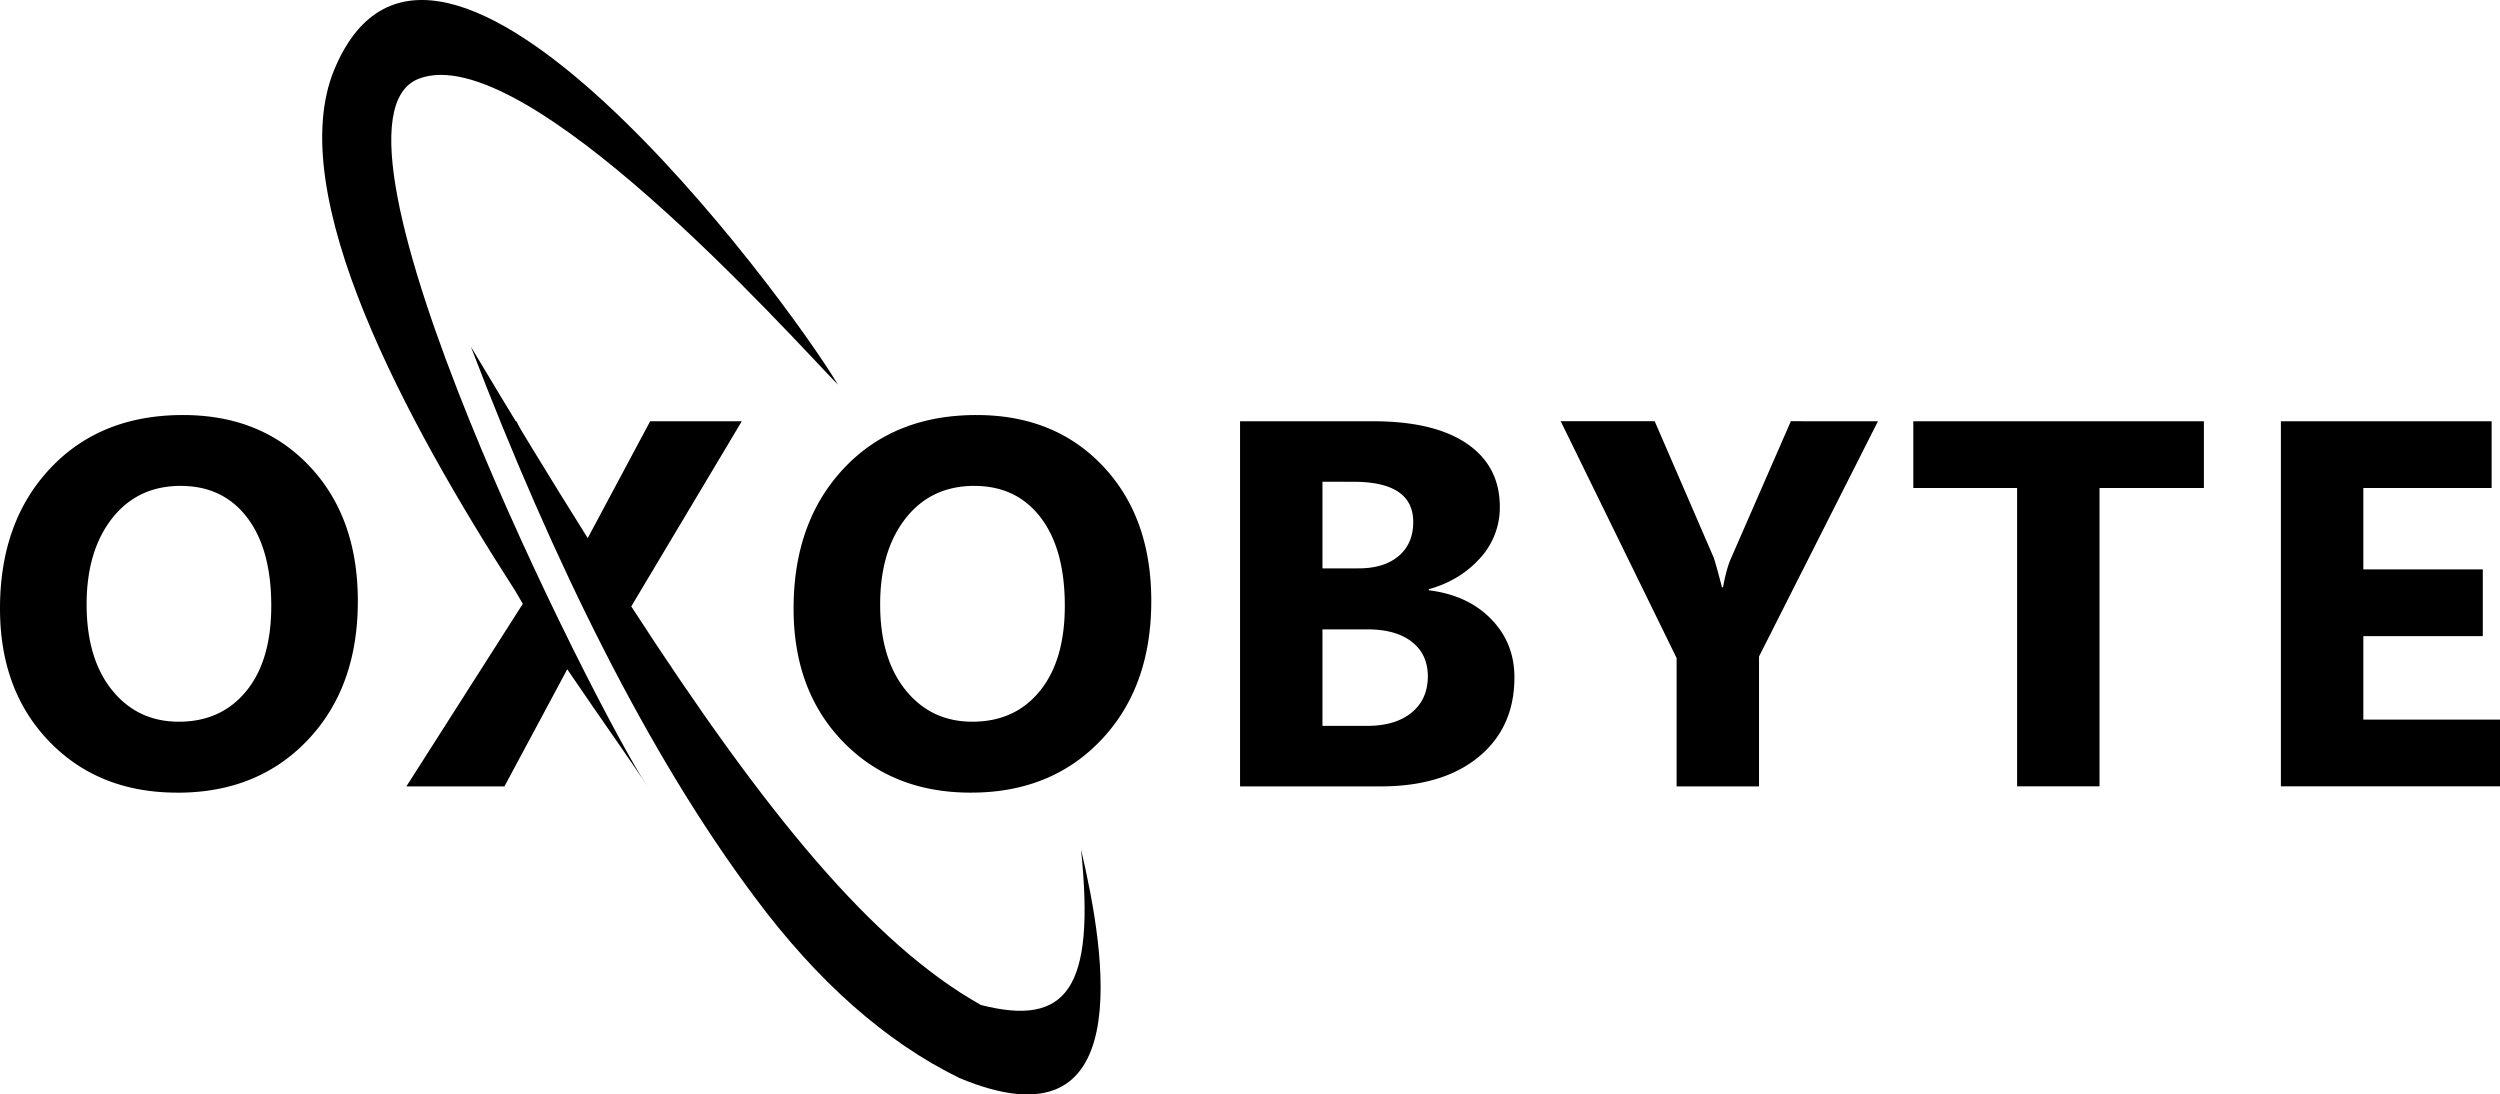 <svg xmlns="http://www.w3.org/2000/svg" viewBox="0 0 2078.14 909.79"><defs><style>.cls-1{fill-rule:evenodd;}</style></defs><g id="Layer_2" data-name="Layer 2"><g id="Layer_1-2" data-name="Layer 1"><path class="cls-1" d="M147.35,658.89q-65.25,0-106.3-42.42T0,505.83q0-72,41.7-116.42T152.19,345q65,0,105.15,42.57t40.11,112.16q0,71.54-41.63,115.4t-108.47,43.8Zm3-255q-36,0-57.16,27T72,502.36q0,45.09,21.17,71.33t55.5,26.23c23.56,0,42.2-8.53,56.08-25.51s20.74-40.62,20.74-70.82q0-47.16-20.09-73.42t-55.07-26.24Zm656.63,255q-65.25,0-106.3-42.42t-41-110.64q0-72,41.7-116.42T811.78,345q65,0,105.15,42.57T957,499.69q0,71.54-41.63,115.4t-108.47,43.8Zm3-255q-36,0-57.17,27t-21.17,71.47q0,45.09,21.17,71.33t55.5,26.23q35.34,0,56.08-25.51t20.74-70.82q0-47.16-20.09-73.42t-55.06-26.24ZM1030.8,653.68V350.17h110.49q50.84,0,78.12,18.64t27.32,52.4a62.26,62.26,0,0,1-16.62,43c-11.06,12.22-25.15,20.74-42.42,25.59v.86q32.4,4,51.81,23.92t19.37,48.49q0,41.73-29.85,66.2t-81.51,24.42Zm68.51-253.22v72h30c14.09,0,25.22-3.4,33.31-10.26s12.14-16.26,12.14-28.26q0-33.5-49.86-33.46Zm0,122.71v80.22h37q23.73,0,37.14-11.06t13.44-30.13q0-18.23-13.22-28.62t-36.93-10.41Zm461.75-173L1462.2,545.72v108h-68.51V547l-96.33-196.85h78.12l49,113.24c.79,2.09,3.18,10.33,6.93,24.79h.87c1.88-10.19,4-18.14,6.58-23.92l49.79-114.11Zm270.9,55.5h-86.72v248h-68.51v-248h-86.28v-55.5H1832v55.5Zm246.18,248H1896V350.17h175.18v55.5H1964.54v67.64h99.3v55.5h-99.3v69.37h113.6Z"/><polygon class="cls-1" points="422.7 350.17 429.31 350.17 444.94 382.97 422.7 350.17"/><path class="cls-1" d="M471.52,556.35l-52.19,97.33H337.82l96.76-151.75L428.2,491C337.67,350.4,234.59,160.9,278.11,57.3c84.41-200.93,372.06,185,418.48,262.51C656.13,278.29,436,31.56,348.13,65.44c-97.74,37.71,146.49,522.7,190,588.24C526.42,635.27,501.59,600.59,471.52,556.35Z"/><polygon class="cls-1" points="538.15 653.68 538.14 653.68 538.08 653.58 538.15 653.68"/><path class="cls-1" d="M815.42,835.41c-89.94-50.53-179.09-159.16-290.68-331.32l91.88-153.92H540.45l-51.9,97.14C458,398.68,425.76,345.66,391.39,288.12,460.45,468.79,539.22,627.9,627.27,745.63Q705.54,851.05,797.6,896.15c148.71,62,121.6-102.62,101-190.13C910.65,822,886.88,853.68,815.42,835.41Z"/></g></g></svg>